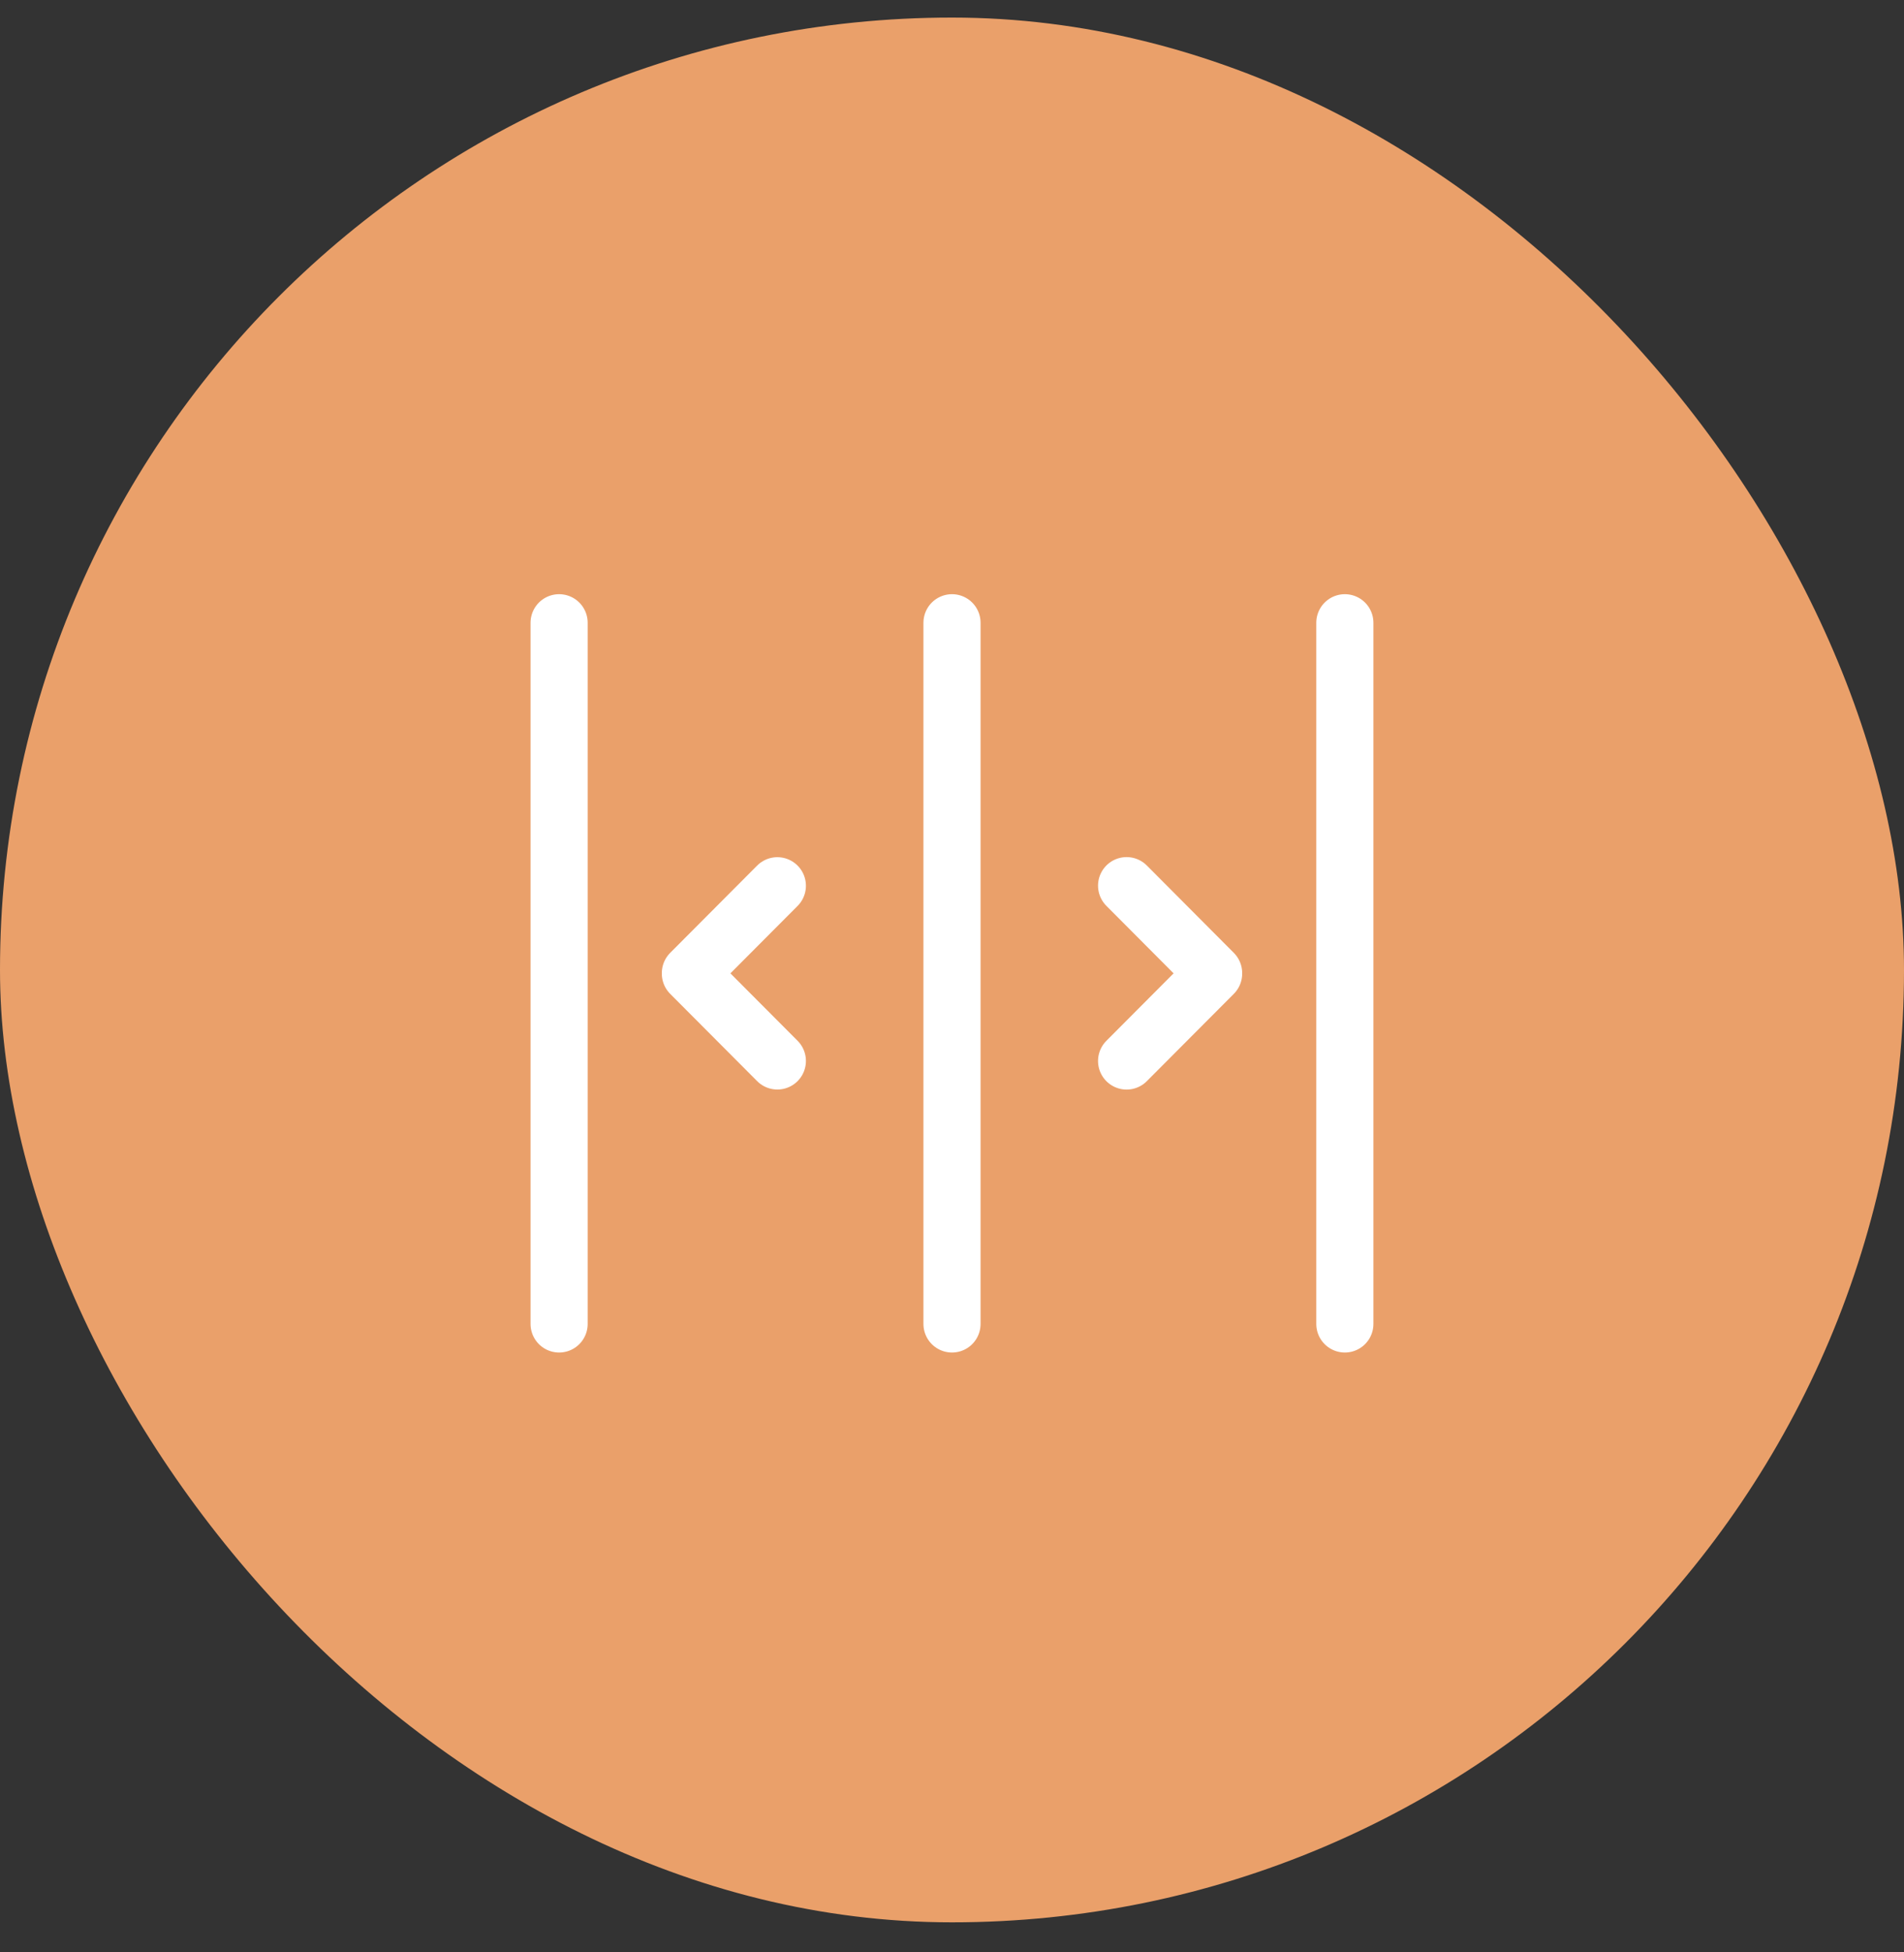 <?xml version="1.0" encoding="UTF-8"?> <svg xmlns="http://www.w3.org/2000/svg" width="40" height="41" viewBox="0 0 40 41" fill="none"><rect x="0" y="0" width="40" height="41" fill="#333333" stroke="none"/> <rect y="0.369" width="40" height="40" rx="20" fill="#EAA06A"></rect> <path d="M11.746 13.078V27.803" stroke="white" stroke-width="1.2" stroke-linecap="round" stroke-linejoin="round"></path> <path d="M28.253 13.078V27.803" stroke="white" stroke-width="1.2" stroke-linecap="round" stroke-linejoin="round"></path> <path d="M20 13.078V27.803" stroke="white" stroke-width="1.2" stroke-linecap="round" stroke-linejoin="round"></path> <path d="M23.668 18.599L25.496 20.434V20.447L23.668 22.281" stroke="white" stroke-width="1.2" stroke-linecap="round" stroke-linejoin="round"></path> <path d="M16.331 22.28L14.504 20.447V20.434L16.331 18.601" stroke="white" stroke-width="1.2" stroke-linecap="round" stroke-linejoin="round"></path> </svg> 